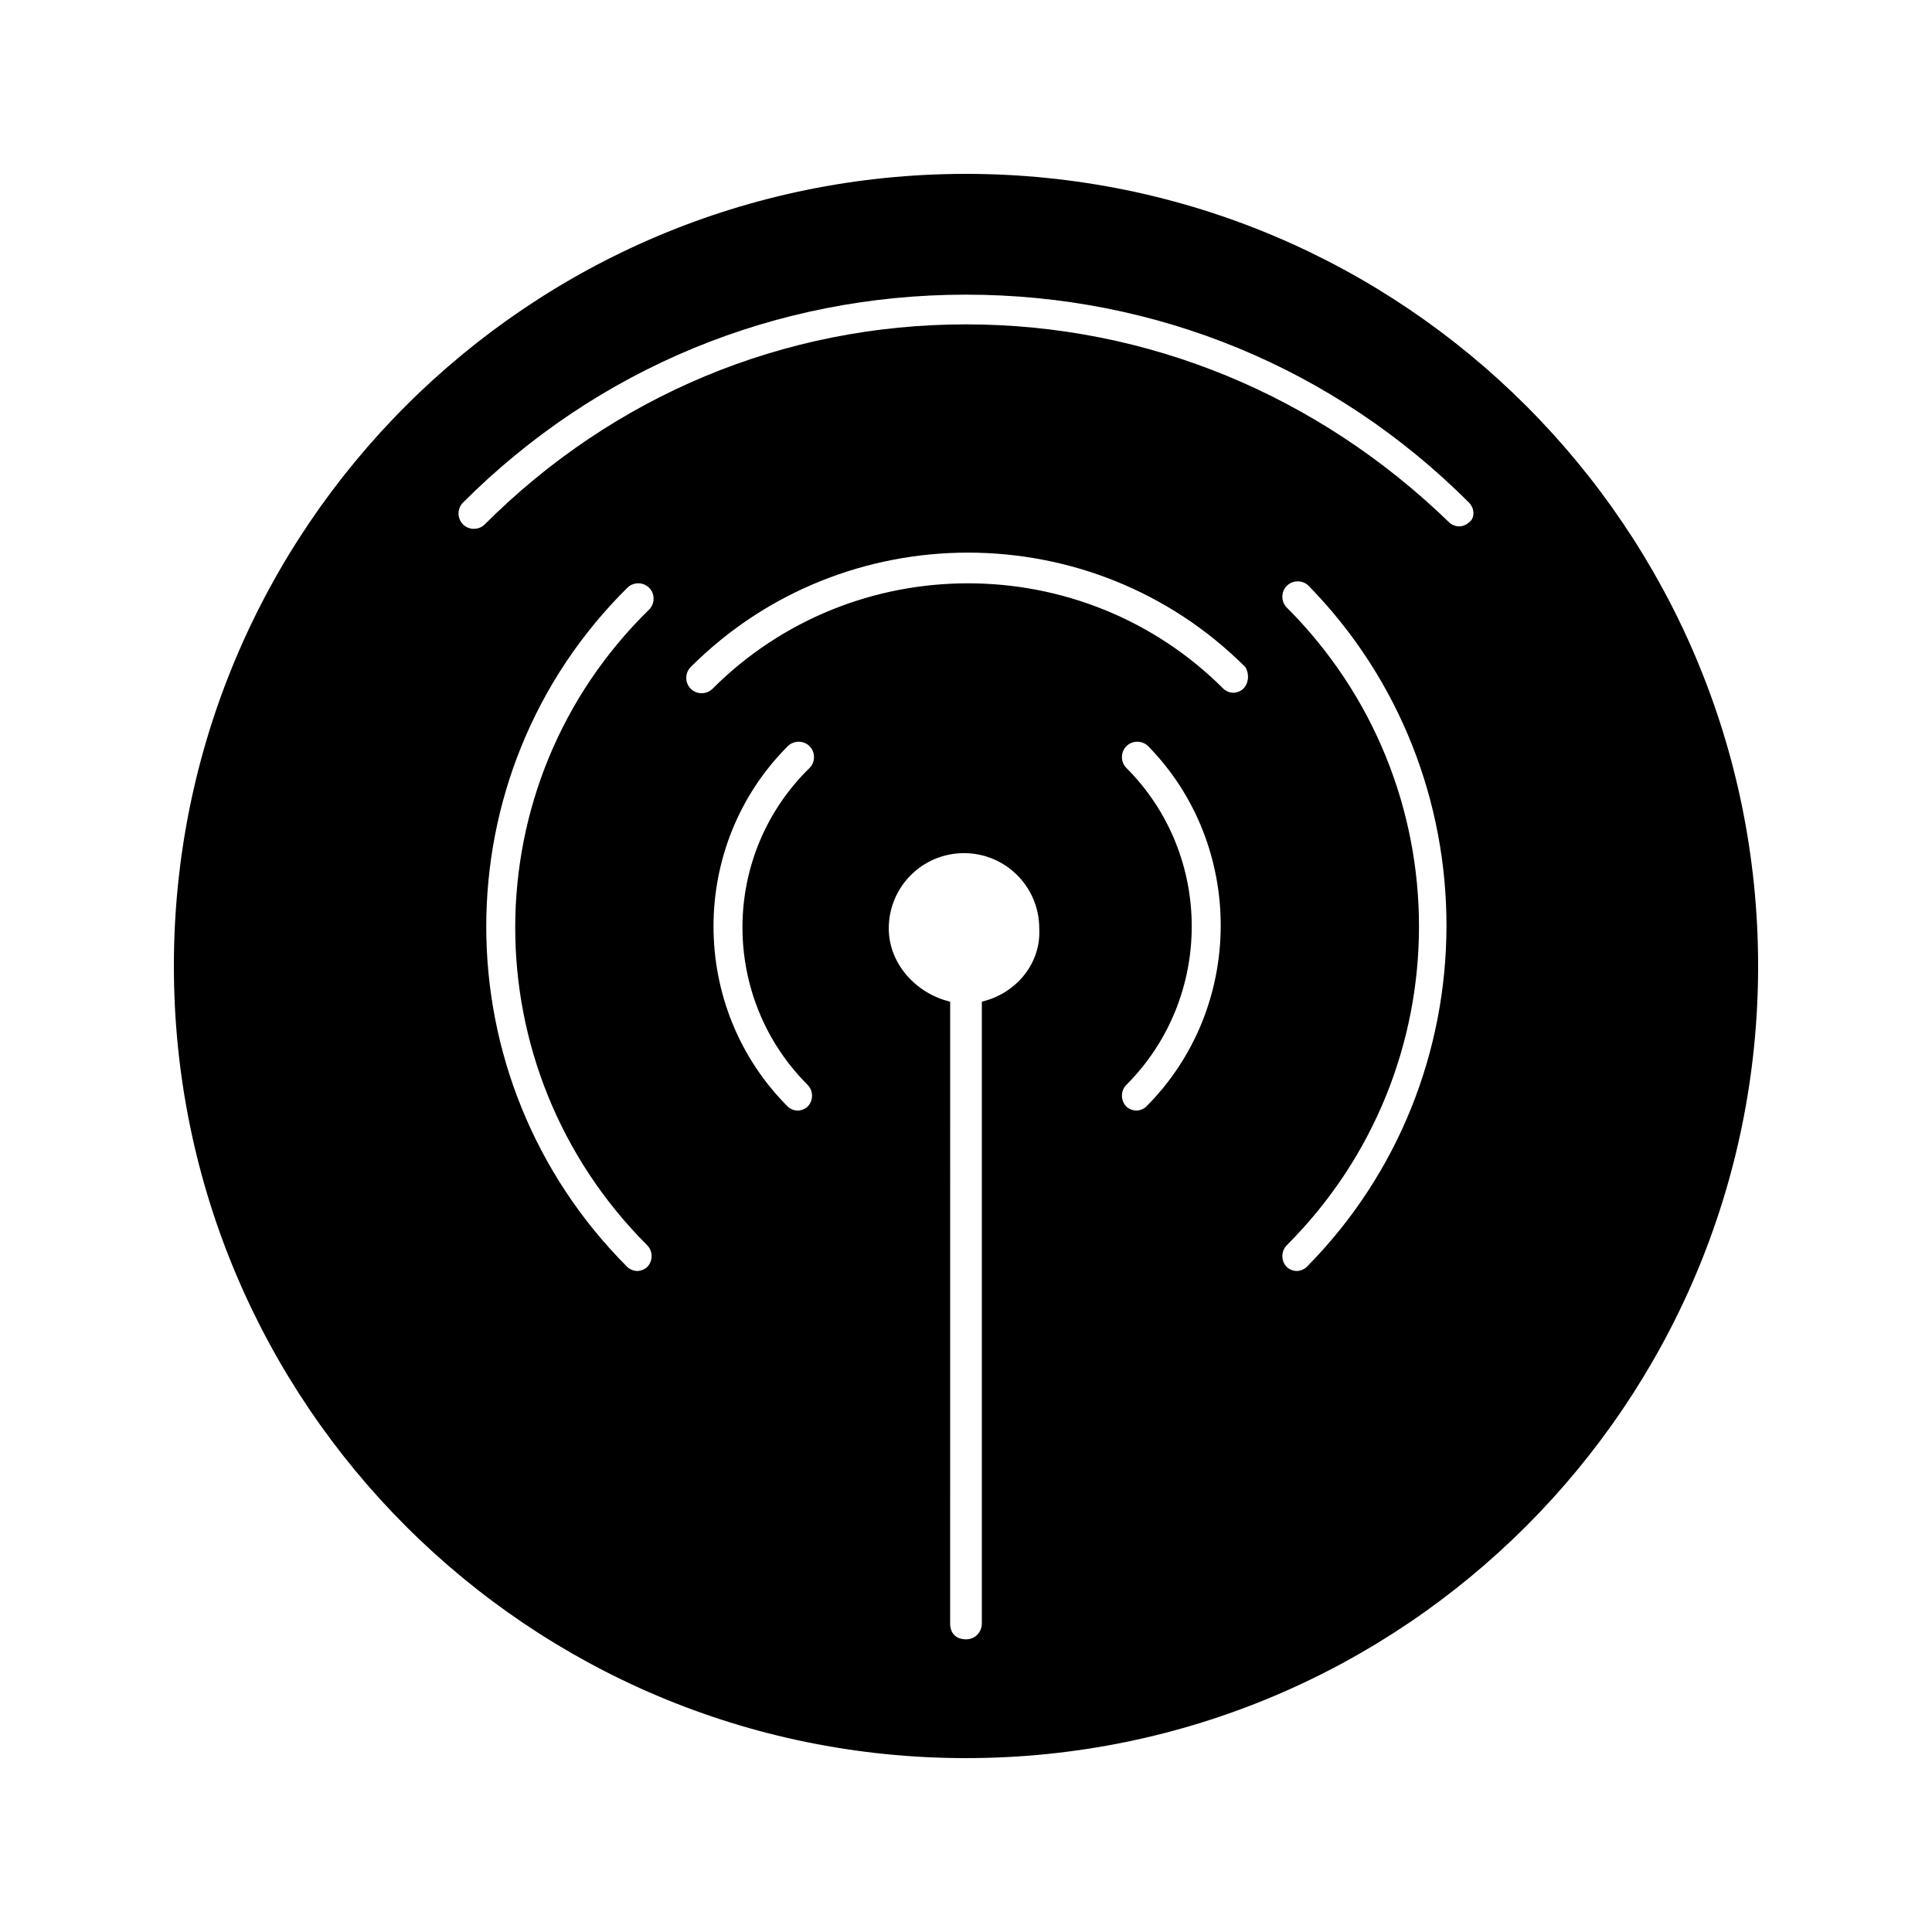 <?xml version="1.0" encoding="UTF-8"?>
<!-- Uploaded to: ICON Repo, www.iconrepo.com, Generator: ICON Repo Mixer Tools -->
<svg fill="#000000" width="800px" height="800px" version="1.1" viewBox="144 144 512 512" xmlns="http://www.w3.org/2000/svg">
 <path d="m400 190.08c-115.98 0-209.92 93.938-209.92 209.92 0 115.98 93.941 209.92 209.92 209.92s209.92-93.941 209.92-209.92c-0.004-115.98-93.941-209.92-209.92-209.92zm-84.496 283.92c1.574 1.574 1.574 4.199 0 5.773-0.523 0.523-1.574 1.051-2.625 1.051-1.051 0-2.098-0.523-2.625-1.051-49.855-49.855-49.855-130.68 0-180.01 1.574-1.574 4.199-1.574 5.773 0 1.574 1.574 1.574 4.199 0 5.773-47.23 46.18-47.23 121.75-0.523 168.46zm42.512-42.508c1.574 1.574 1.574 4.199 0 5.773-0.523 0.523-1.574 1.051-2.625 1.051s-2.098-0.523-2.625-1.051c-26.238-26.238-26.238-69.273 0-95.516 1.574-1.574 4.199-1.574 5.773 0 1.574 1.574 1.574 4.199 0 5.773-23.617 23.09-23.617 60.875-0.523 83.969zm46.18-22.043v164.79c0 2.098-1.574 4.199-4.199 4.199s-4.199-1.574-4.199-4.199l0.004-164.79c-8.922-2.098-16.27-9.973-16.27-19.418 0-11.02 8.922-19.941 19.941-19.941 11.02 0 19.941 8.922 19.941 19.941 0.527 9.445-6.297 17.32-15.219 19.418zm43.559 27.812c-0.523 0.523-1.574 1.051-2.625 1.051-1.051 0-2.098-0.523-2.625-1.051-1.574-1.574-1.574-4.199 0-5.773 23.09-23.09 23.09-60.879 0-83.969-1.574-1.574-1.574-4.199 0-5.773 1.574-1.574 4.199-1.574 5.773 0 25.719 26.242 25.719 69.277-0.523 95.516zm25.719-110.73c-0.523 0.523-1.574 1.051-2.625 1.051-1.051 0-2.098-0.523-2.625-1.051-37.262-37.262-98.137-37.262-135.4 0-1.574 1.574-4.199 1.574-5.773 0-1.574-1.574-1.574-4.199 0-5.773 40.41-40.41 106.54-40.41 146.95 0 1.051 1.574 1.051 4.199-0.523 5.773zm16.793 153.24c-0.523 0.523-1.574 1.051-2.625 1.051s-2.098-0.523-2.625-1.051c-1.574-1.574-1.574-4.199 0-5.773 46.707-46.707 46.707-122.28 0-168.98-1.574-1.574-1.574-4.199 0-5.773s4.199-1.574 5.773 0c48.809 49.855 48.809 130.68-0.523 180.53zm43.031-197.33c-0.523 0.523-1.574 1.051-2.625 1.051s-2.098-0.523-2.625-1.051c-34.633-33.586-79.766-52.48-128.05-52.48s-93.414 18.895-127.53 53.004c-1.574 1.574-4.199 1.574-5.773 0-1.574-1.574-1.574-4.199 0-5.773 35.688-35.688 82.918-55.105 133.3-55.105s97.613 19.418 133.3 55.105c1.57 1.578 1.57 4.203-0.004 5.25z"/>
</svg>